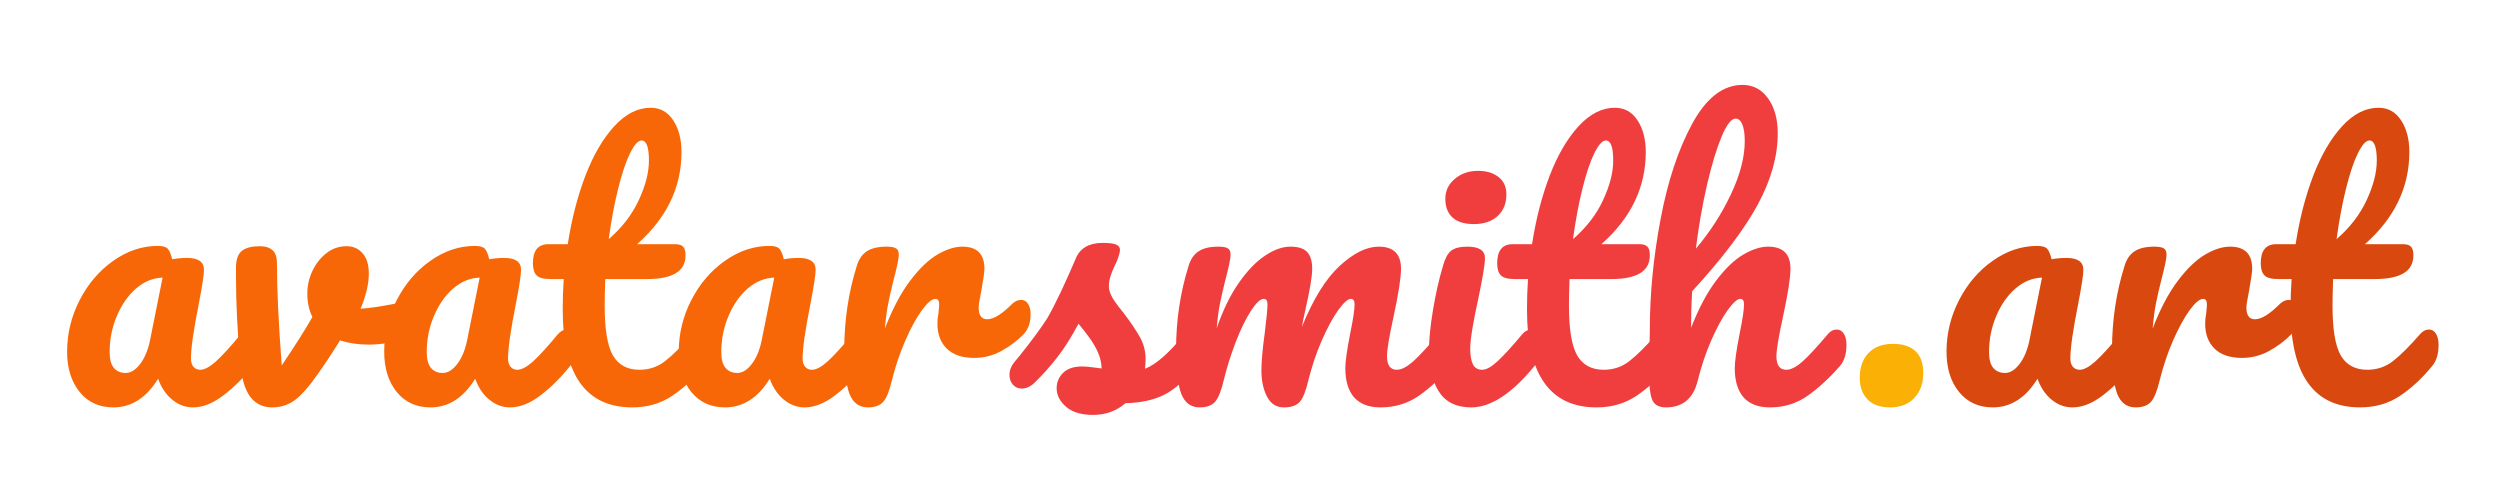 <svg xmlns="http://www.w3.org/2000/svg" xmlns:xlink="http://www.w3.org/1999/xlink" width="360" zoomAndPan="magnify" viewBox="0 0 270 54" height="72" preserveAspectRatio="xMidYMid meet" version="1.0"><defs><g/></defs><g fill="#f76707" fill-opacity="1"><g transform="translate(5.951, 43.81)"><g><path d="M 6.297 0.188 C 4.773 0.188 3.562 -0.363 2.656 -1.469 C 1.75 -2.582 1.297 -4.035 1.297 -5.828 C 1.297 -7.785 1.75 -9.645 2.656 -11.406 C 3.562 -13.164 4.77 -14.578 6.281 -15.641 C 7.789 -16.711 9.395 -17.25 11.094 -17.25 C 11.633 -17.25 11.992 -17.145 12.172 -16.938 C 12.359 -16.727 12.516 -16.352 12.641 -15.812 C 13.16 -15.906 13.703 -15.953 14.266 -15.953 C 15.473 -15.953 16.078 -15.523 16.078 -14.672 C 16.078 -14.148 15.891 -12.922 15.516 -10.984 C 14.953 -8.16 14.672 -6.195 14.672 -5.094 C 14.672 -4.719 14.758 -4.422 14.938 -4.203 C 15.125 -3.984 15.367 -3.875 15.672 -3.875 C 16.129 -3.875 16.691 -4.172 17.359 -4.766 C 18.023 -5.367 18.922 -6.348 20.047 -7.703 C 20.348 -8.047 20.68 -8.219 21.047 -8.219 C 21.367 -8.219 21.617 -8.066 21.797 -7.766 C 21.984 -7.473 22.078 -7.07 22.078 -6.562 C 22.078 -5.582 21.844 -4.82 21.375 -4.281 C 20.363 -3.02 19.289 -1.957 18.156 -1.094 C 17.031 -0.238 15.941 0.188 14.891 0.188 C 14.078 0.188 13.332 -0.086 12.656 -0.641 C 11.977 -1.191 11.469 -1.945 11.125 -2.906 C 9.852 -0.844 8.242 0.188 6.297 0.188 Z M 7.625 -3.531 C 8.164 -3.531 8.68 -3.848 9.172 -4.484 C 9.672 -5.129 10.031 -5.984 10.25 -7.047 L 11.609 -13.828 C 10.578 -13.797 9.625 -13.406 8.75 -12.656 C 7.883 -11.906 7.191 -10.914 6.672 -9.688 C 6.148 -8.457 5.891 -7.156 5.891 -5.781 C 5.891 -5.02 6.039 -4.453 6.344 -4.078 C 6.656 -3.711 7.082 -3.531 7.625 -3.531 Z M 7.625 -3.531 "/></g></g></g><g fill="#f76707" fill-opacity="1"><g transform="translate(23.645, 43.81)"><g><path d="M 20.016 -11.203 C 20.086 -11.223 20.211 -11.234 20.391 -11.234 C 20.754 -11.234 21.035 -11.109 21.234 -10.859 C 21.43 -10.617 21.531 -10.289 21.531 -9.875 C 21.531 -9.113 21.379 -8.52 21.078 -8.094 C 20.785 -7.664 20.344 -7.352 19.75 -7.156 C 18.625 -6.781 17.422 -6.594 16.141 -6.594 C 15.055 -6.594 14.035 -6.742 13.078 -7.047 C 12.367 -5.891 11.582 -4.695 10.719 -3.469 C 9.738 -2.062 8.891 -1.098 8.172 -0.578 C 7.461 -0.066 6.656 0.188 5.75 0.188 C 4.738 0.188 3.941 -0.203 3.359 -0.984 C 2.785 -1.773 2.426 -3.02 2.281 -4.719 C 1.988 -8.156 1.844 -11.164 1.844 -13.75 L 1.844 -15.031 C 1.863 -15.844 2.082 -16.41 2.5 -16.734 C 2.926 -17.055 3.555 -17.219 4.391 -17.219 C 5.023 -17.219 5.492 -17.07 5.797 -16.781 C 6.109 -16.5 6.266 -16.031 6.266 -15.375 C 6.266 -12.539 6.438 -8.863 6.781 -4.344 C 8.258 -6.531 9.363 -8.273 10.094 -9.578 C 9.727 -10.297 9.547 -11.145 9.547 -12.125 C 9.547 -12.957 9.727 -13.766 10.094 -14.547 C 10.469 -15.336 10.973 -15.977 11.609 -16.469 C 12.242 -16.969 12.969 -17.219 13.781 -17.219 C 14.5 -17.219 15.078 -16.961 15.516 -16.453 C 15.961 -15.953 16.188 -15.223 16.188 -14.266 C 16.188 -13.16 15.891 -11.895 15.297 -10.469 C 16.234 -10.52 17.473 -10.703 19.016 -11.016 Z M 20.016 -11.203 "/></g></g></g><g fill="#f76707" fill-opacity="1"><g transform="translate(40.197, 43.81)"><g><path d="M 6.297 0.188 C 4.773 0.188 3.562 -0.363 2.656 -1.469 C 1.75 -2.582 1.297 -4.035 1.297 -5.828 C 1.297 -7.785 1.75 -9.645 2.656 -11.406 C 3.562 -13.164 4.77 -14.578 6.281 -15.641 C 7.789 -16.711 9.395 -17.25 11.094 -17.25 C 11.633 -17.25 11.992 -17.145 12.172 -16.938 C 12.359 -16.727 12.516 -16.352 12.641 -15.812 C 13.16 -15.906 13.703 -15.953 14.266 -15.953 C 15.473 -15.953 16.078 -15.523 16.078 -14.672 C 16.078 -14.148 15.891 -12.922 15.516 -10.984 C 14.953 -8.16 14.672 -6.195 14.672 -5.094 C 14.672 -4.719 14.758 -4.422 14.938 -4.203 C 15.125 -3.984 15.367 -3.875 15.672 -3.875 C 16.129 -3.875 16.691 -4.172 17.359 -4.766 C 18.023 -5.367 18.922 -6.348 20.047 -7.703 C 20.348 -8.047 20.68 -8.219 21.047 -8.219 C 21.367 -8.219 21.617 -8.066 21.797 -7.766 C 21.984 -7.473 22.078 -7.07 22.078 -6.562 C 22.078 -5.582 21.844 -4.82 21.375 -4.281 C 20.363 -3.02 19.289 -1.957 18.156 -1.094 C 17.031 -0.238 15.941 0.188 14.891 0.188 C 14.078 0.188 13.332 -0.086 12.656 -0.641 C 11.977 -1.191 11.469 -1.945 11.125 -2.906 C 9.852 -0.844 8.242 0.188 6.297 0.188 Z M 7.625 -3.531 C 8.164 -3.531 8.68 -3.848 9.172 -4.484 C 9.672 -5.129 10.031 -5.984 10.25 -7.047 L 11.609 -13.828 C 10.578 -13.797 9.625 -13.406 8.75 -12.656 C 7.883 -11.906 7.191 -10.914 6.672 -9.688 C 6.148 -8.457 5.891 -7.156 5.891 -5.781 C 5.891 -5.02 6.039 -4.453 6.344 -4.078 C 6.656 -3.711 7.082 -3.531 7.625 -3.531 Z M 7.625 -3.531 "/></g></g></g><g fill="#f76707" fill-opacity="1"><g transform="translate(57.523, 43.81)"><g><path d="M 18.203 -8.219 C 18.523 -8.219 18.773 -8.066 18.953 -7.766 C 19.141 -7.473 19.234 -7.07 19.234 -6.562 C 19.234 -5.582 19.004 -4.82 18.547 -4.281 C 17.484 -2.977 16.328 -1.906 15.078 -1.062 C 13.828 -0.227 12.391 0.188 10.766 0.188 C 5.754 0.188 3.25 -3.336 3.25 -10.391 C 3.25 -11.473 3.285 -12.566 3.359 -13.672 L 1.922 -13.672 C 1.18 -13.672 0.68 -13.805 0.422 -14.078 C 0.16 -14.348 0.031 -14.781 0.031 -15.375 C 0.031 -16.75 0.586 -17.438 1.703 -17.438 L 3.797 -17.438 C 4.211 -20.133 4.848 -22.602 5.703 -24.844 C 6.566 -27.082 7.609 -28.863 8.828 -30.188 C 10.047 -31.508 11.352 -32.172 12.75 -32.172 C 13.781 -32.172 14.594 -31.719 15.188 -30.812 C 15.781 -29.906 16.078 -28.766 16.078 -27.391 C 16.078 -23.578 14.477 -20.258 11.281 -17.438 L 15.406 -17.438 C 15.801 -17.438 16.082 -17.348 16.25 -17.172 C 16.426 -17.004 16.516 -16.688 16.516 -16.219 C 16.516 -14.52 15.125 -13.672 12.344 -13.672 L 7.844 -13.672 C 7.801 -12.441 7.781 -11.484 7.781 -10.797 C 7.781 -8.242 8.078 -6.453 8.672 -5.422 C 9.273 -4.391 10.227 -3.875 11.531 -3.875 C 12.594 -3.875 13.523 -4.191 14.328 -4.828 C 15.141 -5.461 16.102 -6.422 17.219 -7.703 C 17.508 -8.047 17.836 -8.219 18.203 -8.219 Z M 11.766 -28.641 C 11.391 -28.641 10.973 -28.176 10.516 -27.25 C 10.066 -26.332 9.641 -25.055 9.234 -23.422 C 8.828 -21.785 8.488 -19.973 8.219 -17.984 C 9.664 -19.234 10.75 -20.641 11.469 -22.203 C 12.195 -23.766 12.562 -25.188 12.562 -26.469 C 12.562 -27.914 12.297 -28.641 11.766 -28.641 Z M 11.766 -28.641 "/></g></g></g><g fill="#f76707" fill-opacity="1"><g transform="translate(72.01, 43.81)"><g><path d="M 6.297 0.188 C 4.773 0.188 3.562 -0.363 2.656 -1.469 C 1.75 -2.582 1.297 -4.035 1.297 -5.828 C 1.297 -7.785 1.75 -9.645 2.656 -11.406 C 3.562 -13.164 4.77 -14.578 6.281 -15.641 C 7.789 -16.711 9.395 -17.25 11.094 -17.25 C 11.633 -17.25 11.992 -17.145 12.172 -16.938 C 12.359 -16.727 12.516 -16.352 12.641 -15.812 C 13.16 -15.906 13.703 -15.953 14.266 -15.953 C 15.473 -15.953 16.078 -15.523 16.078 -14.672 C 16.078 -14.148 15.891 -12.922 15.516 -10.984 C 14.953 -8.16 14.672 -6.195 14.672 -5.094 C 14.672 -4.719 14.758 -4.422 14.938 -4.203 C 15.125 -3.984 15.367 -3.875 15.672 -3.875 C 16.129 -3.875 16.691 -4.172 17.359 -4.766 C 18.023 -5.367 18.922 -6.348 20.047 -7.703 C 20.348 -8.047 20.68 -8.219 21.047 -8.219 C 21.367 -8.219 21.617 -8.066 21.797 -7.766 C 21.984 -7.473 22.078 -7.07 22.078 -6.562 C 22.078 -5.582 21.844 -4.82 21.375 -4.281 C 20.363 -3.02 19.289 -1.957 18.156 -1.094 C 17.031 -0.238 15.941 0.188 14.891 0.188 C 14.078 0.188 13.332 -0.086 12.656 -0.641 C 11.977 -1.191 11.469 -1.945 11.125 -2.906 C 9.852 -0.844 8.242 0.188 6.297 0.188 Z M 7.625 -3.531 C 8.164 -3.531 8.68 -3.848 9.172 -4.484 C 9.672 -5.129 10.031 -5.984 10.25 -7.047 L 11.609 -13.828 C 10.578 -13.797 9.625 -13.406 8.75 -12.656 C 7.883 -11.906 7.191 -10.914 6.672 -9.688 C 6.148 -8.457 5.891 -7.156 5.891 -5.781 C 5.891 -5.02 6.039 -4.453 6.344 -4.078 C 6.656 -3.711 7.082 -3.531 7.625 -3.531 Z M 7.625 -3.531 "/></g></g></g><g fill="#f76707" fill-opacity="1"><g transform="translate(89.336, 43.81)"><g><path d="M 4.391 0.188 C 3.453 0.188 2.789 -0.301 2.406 -1.281 C 2.031 -2.27 1.844 -3.848 1.844 -6.016 C 1.844 -9.203 2.297 -12.234 3.203 -15.109 C 3.422 -15.828 3.781 -16.348 4.281 -16.672 C 4.789 -17.004 5.5 -17.172 6.406 -17.172 C 6.906 -17.172 7.25 -17.109 7.438 -16.984 C 7.633 -16.867 7.734 -16.641 7.734 -16.297 C 7.734 -15.898 7.551 -15.016 7.188 -13.641 C 6.938 -12.648 6.738 -11.785 6.594 -11.047 C 6.445 -10.316 6.328 -9.41 6.234 -8.328 C 7.047 -10.441 7.953 -12.16 8.953 -13.484 C 9.961 -14.816 10.953 -15.766 11.922 -16.328 C 12.891 -16.891 13.781 -17.172 14.594 -17.172 C 16.188 -17.172 16.984 -16.375 16.984 -14.781 C 16.984 -14.457 16.875 -13.68 16.656 -12.453 C 16.457 -11.473 16.359 -10.859 16.359 -10.609 C 16.359 -9.754 16.664 -9.328 17.281 -9.328 C 17.969 -9.328 18.852 -9.867 19.938 -10.953 C 20.258 -11.266 20.594 -11.422 20.938 -11.422 C 21.258 -11.422 21.508 -11.281 21.688 -11 C 21.875 -10.719 21.969 -10.344 21.969 -9.875 C 21.969 -8.969 21.723 -8.254 21.234 -7.734 C 20.547 -7.023 19.738 -6.414 18.812 -5.906 C 17.895 -5.406 16.922 -5.156 15.891 -5.156 C 14.586 -5.156 13.598 -5.488 12.922 -6.156 C 12.242 -6.82 11.906 -7.719 11.906 -8.844 C 11.906 -9.219 11.941 -9.586 12.016 -9.953 C 12.066 -10.441 12.094 -10.773 12.094 -10.953 C 12.094 -11.336 11.957 -11.531 11.688 -11.531 C 11.312 -11.531 10.82 -11.117 10.219 -10.297 C 9.625 -9.473 9.031 -8.383 8.438 -7.031 C 7.852 -5.688 7.375 -4.266 7 -2.766 C 6.727 -1.609 6.414 -0.828 6.062 -0.422 C 5.707 -0.016 5.148 0.188 4.391 0.188 Z M 4.391 0.188 "/></g></g></g><g fill="#f03e3e" fill-opacity="1"><g transform="translate(109.429, 43.81)"><g><path d="M 8.625 1 C 7.344 1 6.363 0.703 5.688 0.109 C 5.02 -0.484 4.688 -1.145 4.688 -1.875 C 4.688 -2.52 4.914 -3.07 5.375 -3.531 C 5.844 -4 6.535 -4.234 7.453 -4.234 C 7.766 -4.234 8.133 -4.203 8.562 -4.141 C 9 -4.078 9.328 -4.035 9.547 -4.016 C 9.523 -4.648 9.383 -5.25 9.125 -5.812 C 8.863 -6.383 8.535 -6.93 8.141 -7.453 C 7.754 -7.984 7.391 -8.445 7.047 -8.844 C 6.273 -7.395 5.516 -6.191 4.766 -5.234 C 4.023 -4.273 3.211 -3.363 2.328 -2.5 C 1.879 -2.062 1.41 -1.844 0.922 -1.844 C 0.523 -1.844 0.207 -1.984 -0.031 -2.266 C -0.281 -2.547 -0.406 -2.895 -0.406 -3.312 C -0.406 -3.801 -0.234 -4.258 0.109 -4.688 L 0.594 -5.266 C 1.938 -6.941 2.957 -8.32 3.656 -9.406 C 4.07 -10.113 4.562 -11.062 5.125 -12.25 C 5.688 -13.445 6.238 -14.68 6.781 -15.953 C 7.25 -17.035 8.219 -17.578 9.688 -17.578 C 10.375 -17.578 10.852 -17.516 11.125 -17.391 C 11.395 -17.273 11.531 -17.082 11.531 -16.812 C 11.531 -16.664 11.477 -16.43 11.375 -16.109 C 11.281 -15.785 11.148 -15.469 10.984 -15.156 C 10.547 -14.27 10.328 -13.52 10.328 -12.906 C 10.328 -12.531 10.453 -12.117 10.703 -11.672 C 10.961 -11.234 11.363 -10.688 11.906 -10.031 C 12.688 -9 13.281 -8.117 13.688 -7.391 C 14.094 -6.66 14.297 -5.867 14.297 -5.016 C 14.297 -4.766 14.273 -4.422 14.234 -3.984 C 15.43 -4.453 16.844 -5.691 18.469 -7.703 C 18.758 -8.047 19.094 -8.219 19.469 -8.219 C 19.781 -8.219 20.031 -8.066 20.219 -7.766 C 20.406 -7.473 20.5 -7.07 20.5 -6.562 C 20.5 -5.625 20.266 -4.863 19.797 -4.281 C 18.566 -2.75 17.391 -1.707 16.266 -1.156 C 15.148 -0.602 13.77 -0.305 12.125 -0.266 C 11.145 0.578 9.977 1 8.625 1 Z M 8.625 1 "/></g></g></g><g fill="#f03e3e" fill-opacity="1"><g transform="translate(125.17, 43.81)"><g><path d="M 4.391 0.188 C 3.453 0.188 2.789 -0.301 2.406 -1.281 C 2.031 -2.27 1.844 -3.848 1.844 -6.016 C 1.844 -9.203 2.297 -12.234 3.203 -15.109 C 3.422 -15.828 3.781 -16.348 4.281 -16.672 C 4.789 -17.004 5.5 -17.172 6.406 -17.172 C 6.906 -17.172 7.25 -17.109 7.438 -16.984 C 7.633 -16.867 7.734 -16.641 7.734 -16.297 C 7.734 -15.898 7.551 -15.016 7.188 -13.641 C 6.938 -12.648 6.738 -11.789 6.594 -11.062 C 6.445 -10.344 6.328 -9.441 6.234 -8.359 C 6.891 -10.273 7.676 -11.895 8.594 -13.219 C 9.52 -14.551 10.469 -15.539 11.438 -16.188 C 12.414 -16.844 13.332 -17.172 14.188 -17.172 C 15.051 -17.172 15.66 -16.973 16.016 -16.578 C 16.367 -16.191 16.547 -15.594 16.547 -14.781 C 16.547 -13.988 16.312 -12.562 15.844 -10.5 C 15.645 -9.613 15.508 -8.953 15.438 -8.516 C 16.664 -11.535 18.031 -13.734 19.531 -15.109 C 21.031 -16.484 22.43 -17.172 23.734 -17.172 C 25.336 -17.172 26.141 -16.375 26.141 -14.781 C 26.141 -13.82 25.867 -12.086 25.328 -9.578 C 24.859 -7.441 24.625 -6.031 24.625 -5.344 C 24.625 -4.363 24.977 -3.875 25.688 -3.875 C 26.176 -3.875 26.758 -4.172 27.438 -4.766 C 28.113 -5.367 29.02 -6.348 30.156 -7.703 C 30.445 -8.047 30.773 -8.219 31.141 -8.219 C 31.461 -8.219 31.711 -8.066 31.891 -7.766 C 32.078 -7.473 32.172 -7.07 32.172 -6.562 C 32.172 -5.582 31.941 -4.82 31.484 -4.281 C 30.422 -2.977 29.281 -1.906 28.062 -1.062 C 26.852 -0.227 25.473 0.188 23.922 0.188 C 22.672 0.188 21.723 -0.172 21.078 -0.891 C 20.441 -1.617 20.125 -2.672 20.125 -4.047 C 20.125 -4.742 20.297 -5.973 20.641 -7.734 C 20.961 -9.285 21.125 -10.359 21.125 -10.953 C 21.125 -11.336 20.988 -11.531 20.719 -11.531 C 20.395 -11.531 19.938 -11.117 19.344 -10.297 C 18.758 -9.473 18.172 -8.383 17.578 -7.031 C 16.992 -5.688 16.516 -4.266 16.141 -2.766 C 15.867 -1.586 15.555 -0.801 15.203 -0.406 C 14.848 -0.008 14.273 0.188 13.484 0.188 C 12.68 0.188 12.078 -0.195 11.672 -0.969 C 11.266 -1.75 11.062 -2.691 11.062 -3.797 C 11.062 -4.734 11.18 -6.082 11.422 -7.844 C 11.617 -9.414 11.719 -10.453 11.719 -10.953 C 11.719 -11.336 11.582 -11.531 11.312 -11.531 C 10.945 -11.531 10.477 -11.086 9.906 -10.203 C 9.344 -9.328 8.797 -8.195 8.266 -6.812 C 7.742 -5.438 7.32 -4.086 7 -2.766 C 6.727 -1.609 6.414 -0.828 6.062 -0.422 C 5.707 -0.016 5.148 0.188 4.391 0.188 Z M 4.391 0.188 "/></g></g></g><g fill="#f03e3e" fill-opacity="1"><g transform="translate(152.596, 43.81)"><g><path d="M 6.594 -19.609 C 5.562 -19.609 4.785 -19.848 4.266 -20.328 C 3.754 -20.805 3.5 -21.477 3.5 -22.344 C 3.5 -23.195 3.836 -23.91 4.516 -24.484 C 5.191 -25.066 6.035 -25.359 7.047 -25.359 C 7.953 -25.359 8.688 -25.133 9.25 -24.688 C 9.812 -24.25 10.094 -23.625 10.094 -22.812 C 10.094 -21.832 9.773 -21.051 9.141 -20.469 C 8.504 -19.895 7.656 -19.609 6.594 -19.609 Z M 6.297 0.188 C 4.703 0.188 3.539 -0.375 2.812 -1.5 C 2.094 -2.633 1.734 -4.141 1.734 -6.016 C 1.734 -7.117 1.875 -8.535 2.156 -10.266 C 2.438 -11.992 2.801 -13.609 3.25 -15.109 C 3.469 -15.898 3.758 -16.441 4.125 -16.734 C 4.5 -17.023 5.086 -17.172 5.891 -17.172 C 7.148 -17.172 7.781 -16.754 7.781 -15.922 C 7.781 -15.305 7.547 -13.879 7.078 -11.641 C 6.484 -8.941 6.188 -7.113 6.188 -6.156 C 6.188 -5.414 6.285 -4.848 6.484 -4.453 C 6.68 -4.066 7.016 -3.875 7.484 -3.875 C 7.922 -3.875 8.473 -4.18 9.141 -4.797 C 9.805 -5.41 10.691 -6.379 11.797 -7.703 C 12.086 -8.047 12.422 -8.219 12.797 -8.219 C 13.109 -8.219 13.359 -8.066 13.547 -7.766 C 13.734 -7.473 13.828 -7.07 13.828 -6.562 C 13.828 -5.582 13.594 -4.82 13.125 -4.281 C 10.688 -1.301 8.41 0.188 6.297 0.188 Z M 6.297 0.188 "/></g></g></g><g fill="#f03e3e" fill-opacity="1"><g transform="translate(161.665, 43.81)"><g><path d="M 18.203 -8.219 C 18.523 -8.219 18.773 -8.066 18.953 -7.766 C 19.141 -7.473 19.234 -7.07 19.234 -6.562 C 19.234 -5.582 19.004 -4.82 18.547 -4.281 C 17.484 -2.977 16.328 -1.906 15.078 -1.062 C 13.828 -0.227 12.391 0.188 10.766 0.188 C 5.754 0.188 3.25 -3.336 3.25 -10.391 C 3.25 -11.473 3.285 -12.566 3.359 -13.672 L 1.922 -13.672 C 1.18 -13.672 0.68 -13.805 0.422 -14.078 C 0.16 -14.348 0.031 -14.781 0.031 -15.375 C 0.031 -16.75 0.586 -17.438 1.703 -17.438 L 3.797 -17.438 C 4.211 -20.133 4.848 -22.602 5.703 -24.844 C 6.566 -27.082 7.609 -28.863 8.828 -30.188 C 10.047 -31.508 11.352 -32.172 12.75 -32.172 C 13.781 -32.172 14.594 -31.719 15.188 -30.812 C 15.781 -29.906 16.078 -28.766 16.078 -27.391 C 16.078 -23.578 14.477 -20.258 11.281 -17.438 L 15.406 -17.438 C 15.801 -17.438 16.082 -17.348 16.25 -17.172 C 16.426 -17.004 16.516 -16.688 16.516 -16.219 C 16.516 -14.52 15.125 -13.672 12.344 -13.672 L 7.844 -13.672 C 7.801 -12.441 7.781 -11.484 7.781 -10.797 C 7.781 -8.242 8.078 -6.453 8.672 -5.422 C 9.273 -4.391 10.227 -3.875 11.531 -3.875 C 12.594 -3.875 13.523 -4.191 14.328 -4.828 C 15.141 -5.461 16.102 -6.422 17.219 -7.703 C 17.508 -8.047 17.836 -8.219 18.203 -8.219 Z M 11.766 -28.641 C 11.391 -28.641 10.973 -28.176 10.516 -27.25 C 10.066 -26.332 9.641 -25.055 9.234 -23.422 C 8.828 -21.785 8.488 -19.973 8.219 -17.984 C 9.664 -19.234 10.75 -20.641 11.469 -22.203 C 12.195 -23.766 12.562 -25.188 12.562 -26.469 C 12.562 -27.914 12.297 -28.641 11.766 -28.641 Z M 11.766 -28.641 "/></g></g></g><g fill="#f03e3e" fill-opacity="1"><g transform="translate(176.152, 43.81)"><g><path d="M 22.219 -8.219 C 22.539 -8.219 22.797 -8.066 22.984 -7.766 C 23.172 -7.473 23.266 -7.07 23.266 -6.562 C 23.266 -5.582 23.031 -4.82 22.562 -4.281 C 21.426 -2.977 20.258 -1.906 19.062 -1.062 C 17.875 -0.227 16.52 0.188 15 0.188 C 13.75 0.188 12.801 -0.172 12.156 -0.891 C 11.52 -1.617 11.203 -2.672 11.203 -4.047 C 11.203 -4.742 11.375 -5.973 11.719 -7.734 C 12.039 -9.285 12.203 -10.359 12.203 -10.953 C 12.203 -11.336 12.066 -11.531 11.797 -11.531 C 11.473 -11.531 11.016 -11.117 10.422 -10.297 C 9.836 -9.473 9.25 -8.383 8.656 -7.031 C 8.07 -5.688 7.594 -4.266 7.219 -2.766 C 6.758 -0.797 5.609 0.188 3.766 0.188 C 3.023 0.188 2.535 -0.078 2.297 -0.609 C 2.066 -1.141 1.953 -2.094 1.953 -3.469 C 1.953 -4.25 1.961 -4.875 1.984 -5.344 L 2.031 -8.297 C 2.031 -12.078 2.414 -16.02 3.188 -20.125 C 3.957 -24.227 5.098 -27.672 6.609 -30.453 C 8.129 -33.242 9.941 -34.641 12.047 -34.641 C 13.18 -34.641 14.098 -34.156 14.797 -33.188 C 15.492 -32.219 15.844 -30.957 15.844 -29.406 C 15.844 -26.926 15.117 -24.352 13.672 -21.688 C 12.223 -19.02 9.863 -15.906 6.594 -12.344 C 6.52 -11.07 6.484 -9.758 6.484 -8.406 C 7.297 -10.488 8.195 -12.188 9.188 -13.5 C 10.188 -14.82 11.172 -15.766 12.141 -16.328 C 13.109 -16.891 14 -17.172 14.812 -17.172 C 16.414 -17.172 17.219 -16.375 17.219 -14.781 C 17.219 -13.82 16.945 -12.086 16.406 -9.578 C 15.938 -7.441 15.703 -6.031 15.703 -5.344 C 15.703 -4.363 16.055 -3.875 16.766 -3.875 C 17.266 -3.875 17.848 -4.172 18.516 -4.766 C 19.191 -5.367 20.098 -6.348 21.234 -7.703 C 21.523 -8.047 21.852 -8.219 22.219 -8.219 Z M 11.281 -31 C 10.832 -31 10.336 -30.363 9.797 -29.094 C 9.266 -27.832 8.742 -26.125 8.234 -23.969 C 7.734 -21.82 7.32 -19.484 7 -16.953 C 8.52 -18.742 9.781 -20.695 10.781 -22.812 C 11.781 -24.926 12.281 -26.844 12.281 -28.562 C 12.281 -29.352 12.191 -29.957 12.016 -30.375 C 11.848 -30.789 11.602 -31 11.281 -31 Z M 11.281 -31 "/></g></g></g><g fill="#fab005" fill-opacity="1"><g transform="translate(199.821, 43.81)"><g><path d="M 4.312 0.188 C 3.227 0.188 2.41 -0.102 1.859 -0.688 C 1.305 -1.281 1.031 -2.055 1.031 -3.016 C 1.031 -4.129 1.344 -5.016 1.969 -5.672 C 2.594 -6.336 3.473 -6.672 4.609 -6.672 C 5.691 -6.672 6.508 -6.406 7.062 -5.875 C 7.613 -5.352 7.891 -4.57 7.891 -3.531 C 7.891 -2.406 7.566 -1.504 6.922 -0.828 C 6.285 -0.148 5.414 0.188 4.312 0.188 Z M 4.312 0.188 "/></g></g></g><g fill="#d9480f" fill-opacity="1"><g transform="translate(208.926, 43.81)"><g><path d="M 6.297 0.188 C 4.773 0.188 3.562 -0.363 2.656 -1.469 C 1.75 -2.582 1.297 -4.035 1.297 -5.828 C 1.297 -7.785 1.75 -9.645 2.656 -11.406 C 3.562 -13.164 4.77 -14.578 6.281 -15.641 C 7.789 -16.711 9.395 -17.25 11.094 -17.25 C 11.633 -17.25 11.992 -17.145 12.172 -16.938 C 12.359 -16.727 12.516 -16.352 12.641 -15.812 C 13.16 -15.906 13.703 -15.953 14.266 -15.953 C 15.473 -15.953 16.078 -15.523 16.078 -14.672 C 16.078 -14.148 15.891 -12.922 15.516 -10.984 C 14.953 -8.16 14.672 -6.195 14.672 -5.094 C 14.672 -4.719 14.758 -4.422 14.938 -4.203 C 15.125 -3.984 15.367 -3.875 15.672 -3.875 C 16.129 -3.875 16.691 -4.172 17.359 -4.766 C 18.023 -5.367 18.922 -6.348 20.047 -7.703 C 20.348 -8.047 20.68 -8.219 21.047 -8.219 C 21.367 -8.219 21.617 -8.066 21.797 -7.766 C 21.984 -7.473 22.078 -7.07 22.078 -6.562 C 22.078 -5.582 21.844 -4.82 21.375 -4.281 C 20.363 -3.02 19.289 -1.957 18.156 -1.094 C 17.031 -0.238 15.941 0.188 14.891 0.188 C 14.078 0.188 13.332 -0.086 12.656 -0.641 C 11.977 -1.191 11.469 -1.945 11.125 -2.906 C 9.852 -0.844 8.242 0.188 6.297 0.188 Z M 7.625 -3.531 C 8.164 -3.531 8.68 -3.848 9.172 -4.484 C 9.672 -5.129 10.031 -5.984 10.25 -7.047 L 11.609 -13.828 C 10.578 -13.797 9.625 -13.406 8.75 -12.656 C 7.883 -11.906 7.191 -10.914 6.672 -9.688 C 6.148 -8.457 5.891 -7.156 5.891 -5.781 C 5.891 -5.02 6.039 -4.453 6.344 -4.078 C 6.656 -3.711 7.082 -3.531 7.625 -3.531 Z M 7.625 -3.531 "/></g></g></g><g fill="#d9480f" fill-opacity="1"><g transform="translate(226.252, 43.81)"><g><path d="M 4.391 0.188 C 3.453 0.188 2.789 -0.301 2.406 -1.281 C 2.031 -2.27 1.844 -3.848 1.844 -6.016 C 1.844 -9.203 2.297 -12.234 3.203 -15.109 C 3.422 -15.828 3.781 -16.348 4.281 -16.672 C 4.789 -17.004 5.5 -17.172 6.406 -17.172 C 6.906 -17.172 7.25 -17.109 7.438 -16.984 C 7.633 -16.867 7.734 -16.641 7.734 -16.297 C 7.734 -15.898 7.551 -15.016 7.188 -13.641 C 6.938 -12.648 6.738 -11.785 6.594 -11.047 C 6.445 -10.316 6.328 -9.41 6.234 -8.328 C 7.047 -10.441 7.953 -12.16 8.953 -13.484 C 9.961 -14.816 10.953 -15.766 11.922 -16.328 C 12.891 -16.891 13.781 -17.172 14.594 -17.172 C 16.188 -17.172 16.984 -16.375 16.984 -14.781 C 16.984 -14.457 16.875 -13.68 16.656 -12.453 C 16.457 -11.473 16.359 -10.859 16.359 -10.609 C 16.359 -9.754 16.664 -9.328 17.281 -9.328 C 17.969 -9.328 18.852 -9.867 19.938 -10.953 C 20.258 -11.266 20.594 -11.422 20.938 -11.422 C 21.258 -11.422 21.508 -11.281 21.688 -11 C 21.875 -10.719 21.969 -10.344 21.969 -9.875 C 21.969 -8.969 21.723 -8.254 21.234 -7.734 C 20.547 -7.023 19.738 -6.414 18.812 -5.906 C 17.895 -5.406 16.922 -5.156 15.891 -5.156 C 14.586 -5.156 13.598 -5.488 12.922 -6.156 C 12.242 -6.82 11.906 -7.719 11.906 -8.844 C 11.906 -9.219 11.941 -9.586 12.016 -9.953 C 12.066 -10.441 12.094 -10.773 12.094 -10.953 C 12.094 -11.336 11.957 -11.531 11.688 -11.531 C 11.312 -11.531 10.82 -11.117 10.219 -10.297 C 9.625 -9.473 9.031 -8.383 8.438 -7.031 C 7.852 -5.688 7.375 -4.266 7 -2.766 C 6.727 -1.609 6.414 -0.828 6.062 -0.422 C 5.707 -0.016 5.148 0.188 4.391 0.188 Z M 4.391 0.188 "/></g></g></g><g fill="#d9480f" fill-opacity="1"><g transform="translate(244.131, 43.81)"><g><path d="M 18.203 -8.219 C 18.523 -8.219 18.773 -8.066 18.953 -7.766 C 19.141 -7.473 19.234 -7.07 19.234 -6.562 C 19.234 -5.582 19.004 -4.82 18.547 -4.281 C 17.484 -2.977 16.328 -1.906 15.078 -1.062 C 13.828 -0.227 12.391 0.188 10.766 0.188 C 5.754 0.188 3.25 -3.336 3.25 -10.391 C 3.25 -11.473 3.285 -12.566 3.359 -13.672 L 1.922 -13.672 C 1.18 -13.672 0.68 -13.805 0.422 -14.078 C 0.16 -14.348 0.031 -14.781 0.031 -15.375 C 0.031 -16.75 0.586 -17.438 1.703 -17.438 L 3.797 -17.438 C 4.211 -20.133 4.848 -22.602 5.703 -24.844 C 6.566 -27.082 7.609 -28.863 8.828 -30.188 C 10.047 -31.508 11.352 -32.172 12.75 -32.172 C 13.781 -32.172 14.594 -31.719 15.188 -30.812 C 15.781 -29.906 16.078 -28.766 16.078 -27.391 C 16.078 -23.578 14.477 -20.258 11.281 -17.438 L 15.406 -17.438 C 15.801 -17.438 16.082 -17.348 16.25 -17.172 C 16.426 -17.004 16.516 -16.688 16.516 -16.219 C 16.516 -14.52 15.125 -13.672 12.344 -13.672 L 7.844 -13.672 C 7.801 -12.441 7.781 -11.484 7.781 -10.797 C 7.781 -8.242 8.078 -6.453 8.672 -5.422 C 9.273 -4.391 10.227 -3.875 11.531 -3.875 C 12.594 -3.875 13.523 -4.191 14.328 -4.828 C 15.141 -5.461 16.102 -6.422 17.219 -7.703 C 17.508 -8.047 17.836 -8.219 18.203 -8.219 Z M 11.766 -28.641 C 11.391 -28.641 10.973 -28.176 10.516 -27.25 C 10.066 -26.332 9.641 -25.055 9.234 -23.422 C 8.828 -21.785 8.488 -19.973 8.219 -17.984 C 9.664 -19.234 10.75 -20.641 11.469 -22.203 C 12.195 -23.766 12.562 -25.188 12.562 -26.469 C 12.562 -27.914 12.297 -28.641 11.766 -28.641 Z M 11.766 -28.641 "/></g></g></g></svg>